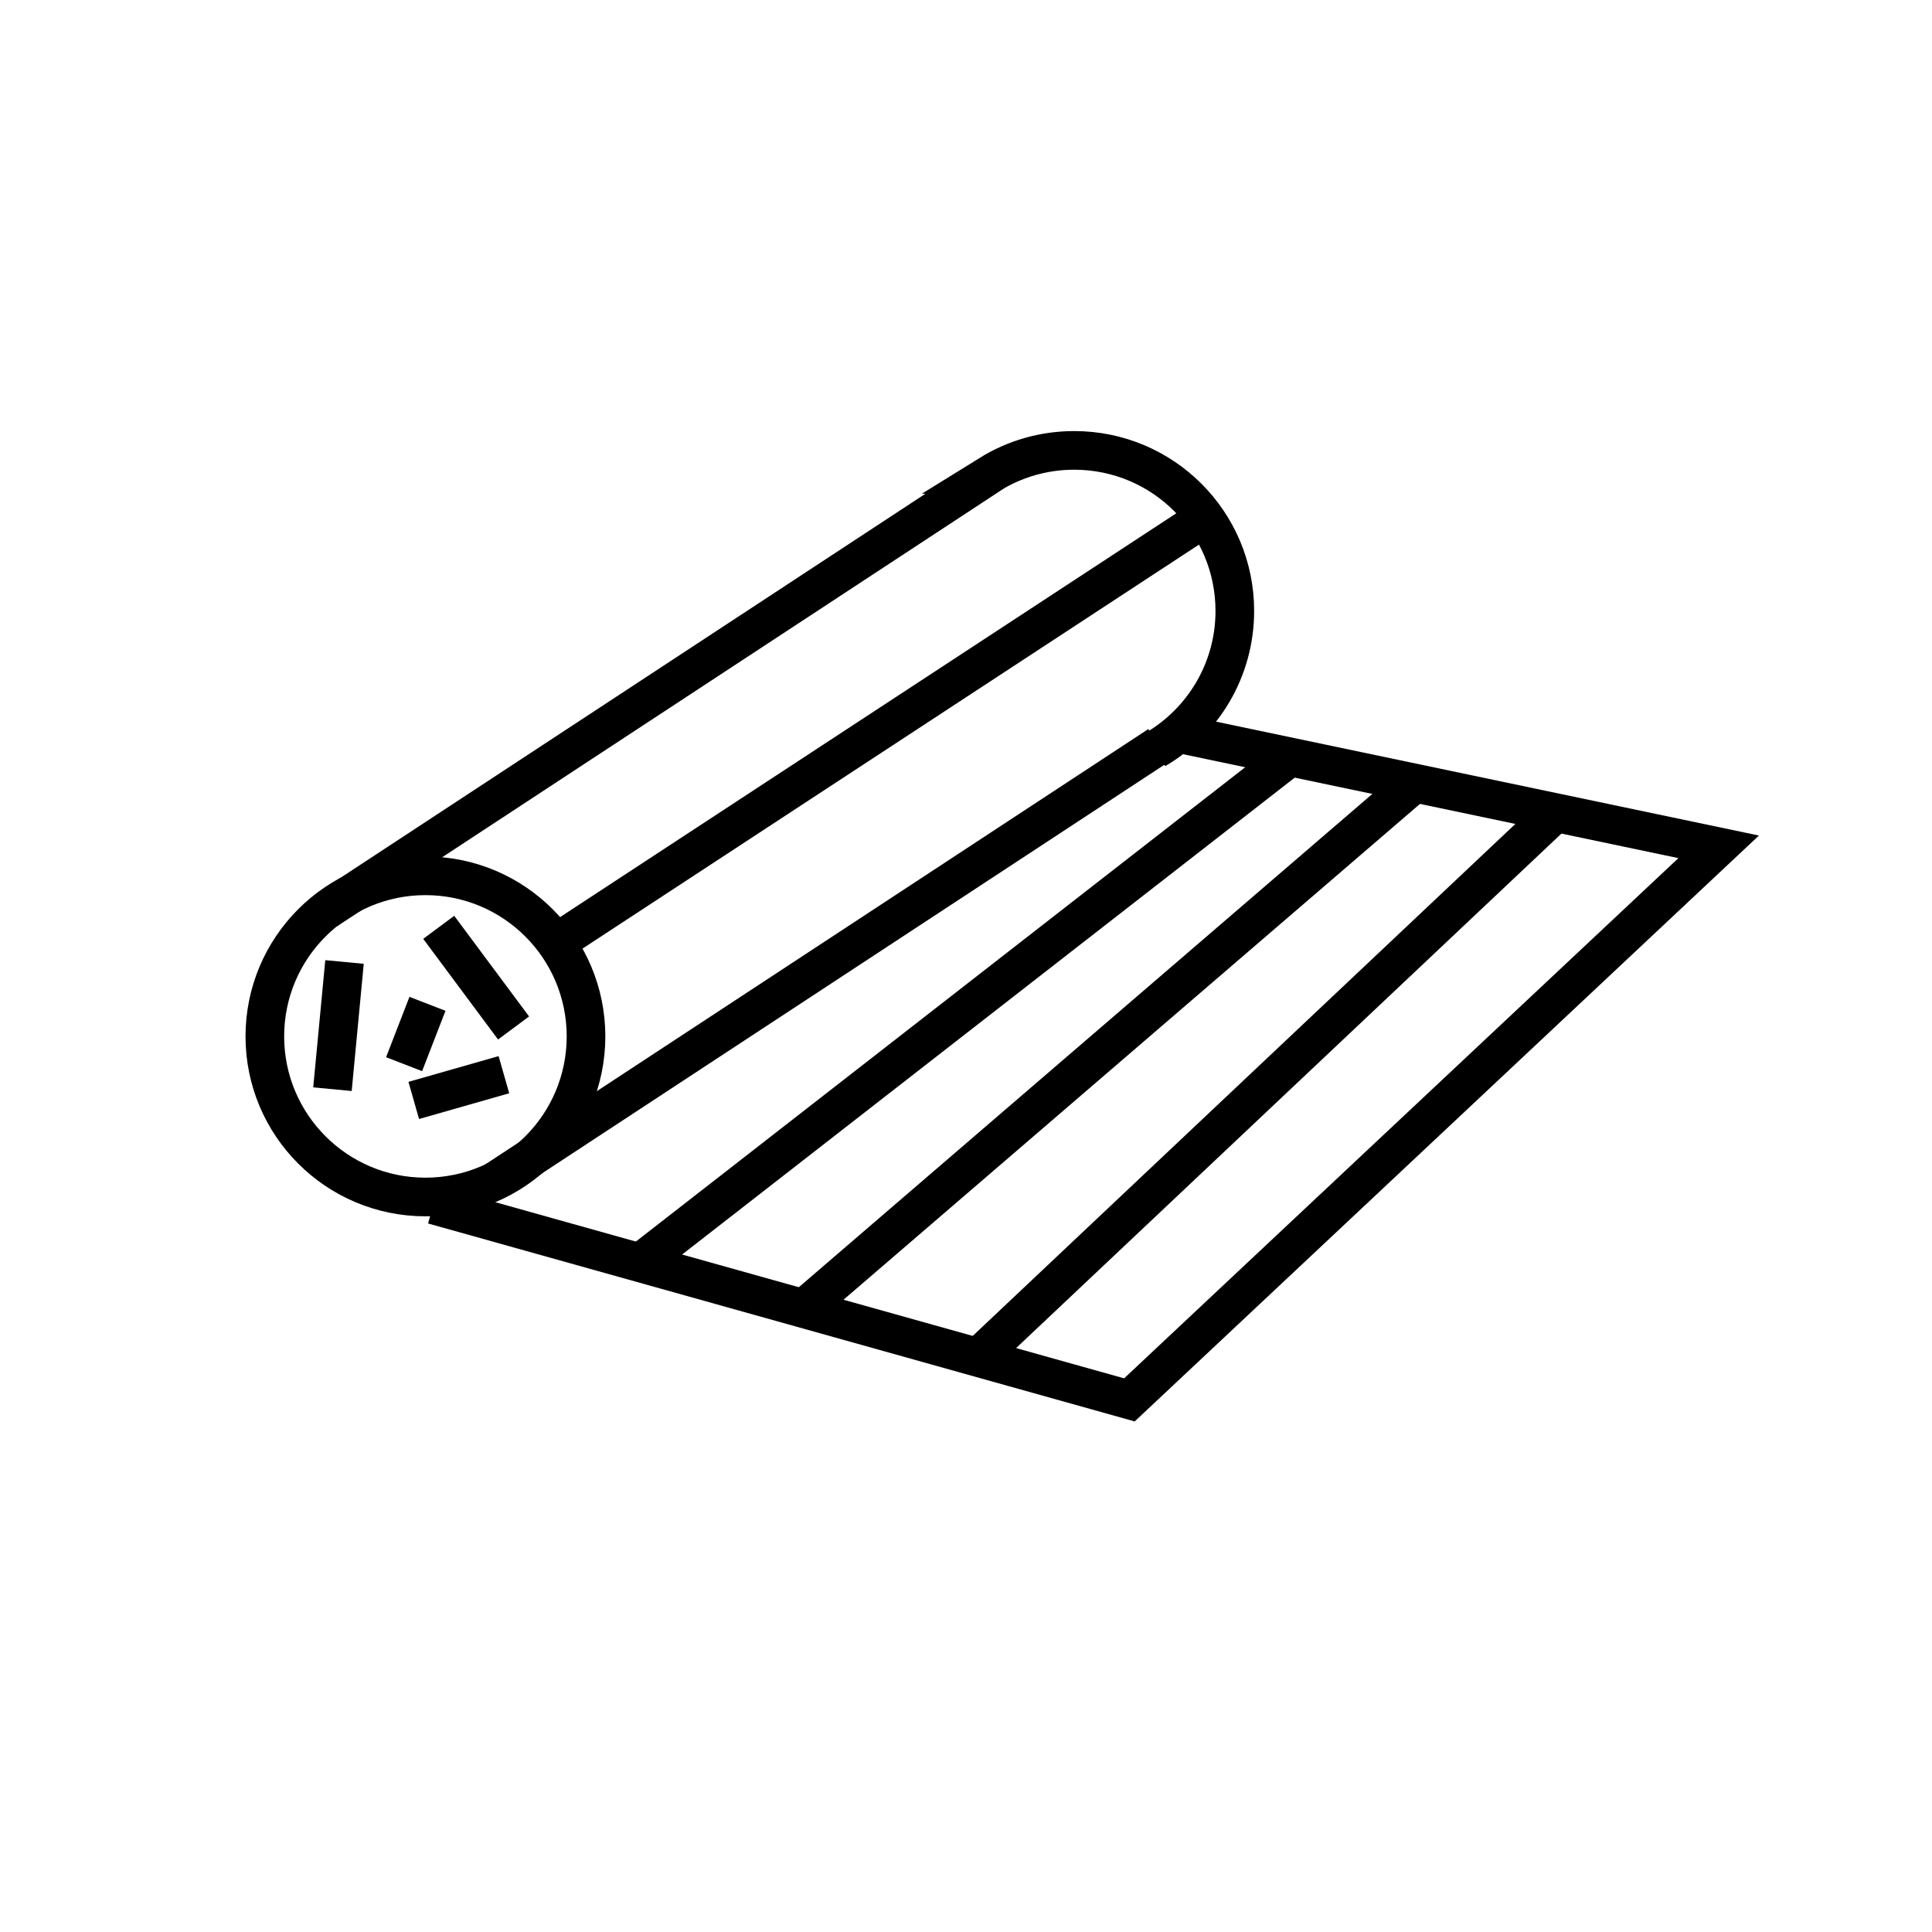 <?xml version="1.0" encoding="utf-8"?><!DOCTYPE svg PUBLIC "-//W3C//DTD SVG 1.1//EN" "http://www.w3.org/Graphics/SVG/1.1/DTD/svg11.dtd">
<svg version="1.1" xmlns="http://www.w3.org/2000/svg" xmlns:xlink="http://www.w3.org/1999/xlink" width="50" height="50" viewBox="0 0 50 50" xml:space="preserve">
<g transform="translate(-200,-2950)">
<circle cx="211.01" cy="2976.822" fill="none" r="4.156" stroke="#000000"></circle>
<path d="M212.813,2980.566l17.177-11.278l-0.085,0.107c1.229-0.723,2.052-2.057,2.052-3.584
			c0-2.296-1.86-4.155-4.156-4.155c-0.804,0-1.554,0.228-2.188,0.621h0.011l-17.177,11.278" fill="none" stroke="#000000"></path>
<polyline fill="none" points="211.213,2981.182 229.229,2986.229 244.479,2971.916 230.479,2968.979 		" stroke="#000000"></polyline>
<line fill="none" stroke="#000000" x1="214.384" x2="231.18" y1="2974.405" y2="2963.398"></line>
<line fill="none" stroke="#000000" x1="216.564" x2="233.383" y1="2982.681" y2="2969.589"></line>
<line fill="none" stroke="#000000" x1="220.797" x2="236.609" y1="2983.866" y2="2970.266"></line>
<line fill="none" stroke="#000000" x1="225.311" x2="240.257" y1="2985.131" y2="2971.03"></line>
<line fill="none" stroke="#000000" x1="211.063" x2="210.458" y1="2975.979" y2="2977.541"></line>
<line fill="none" stroke="#000000" x1="210.708" x2="213.041" y1="2978.479" y2="2977.813"></line>
<line fill="none" stroke="#000000" x1="213.291" x2="211.354" y1="2976.604" y2="2973.999"></line>
<line fill="none" stroke="#000000" x1="208.916" x2="208.604" y1="2974.896" y2="2978.188"></line>
</g></svg>